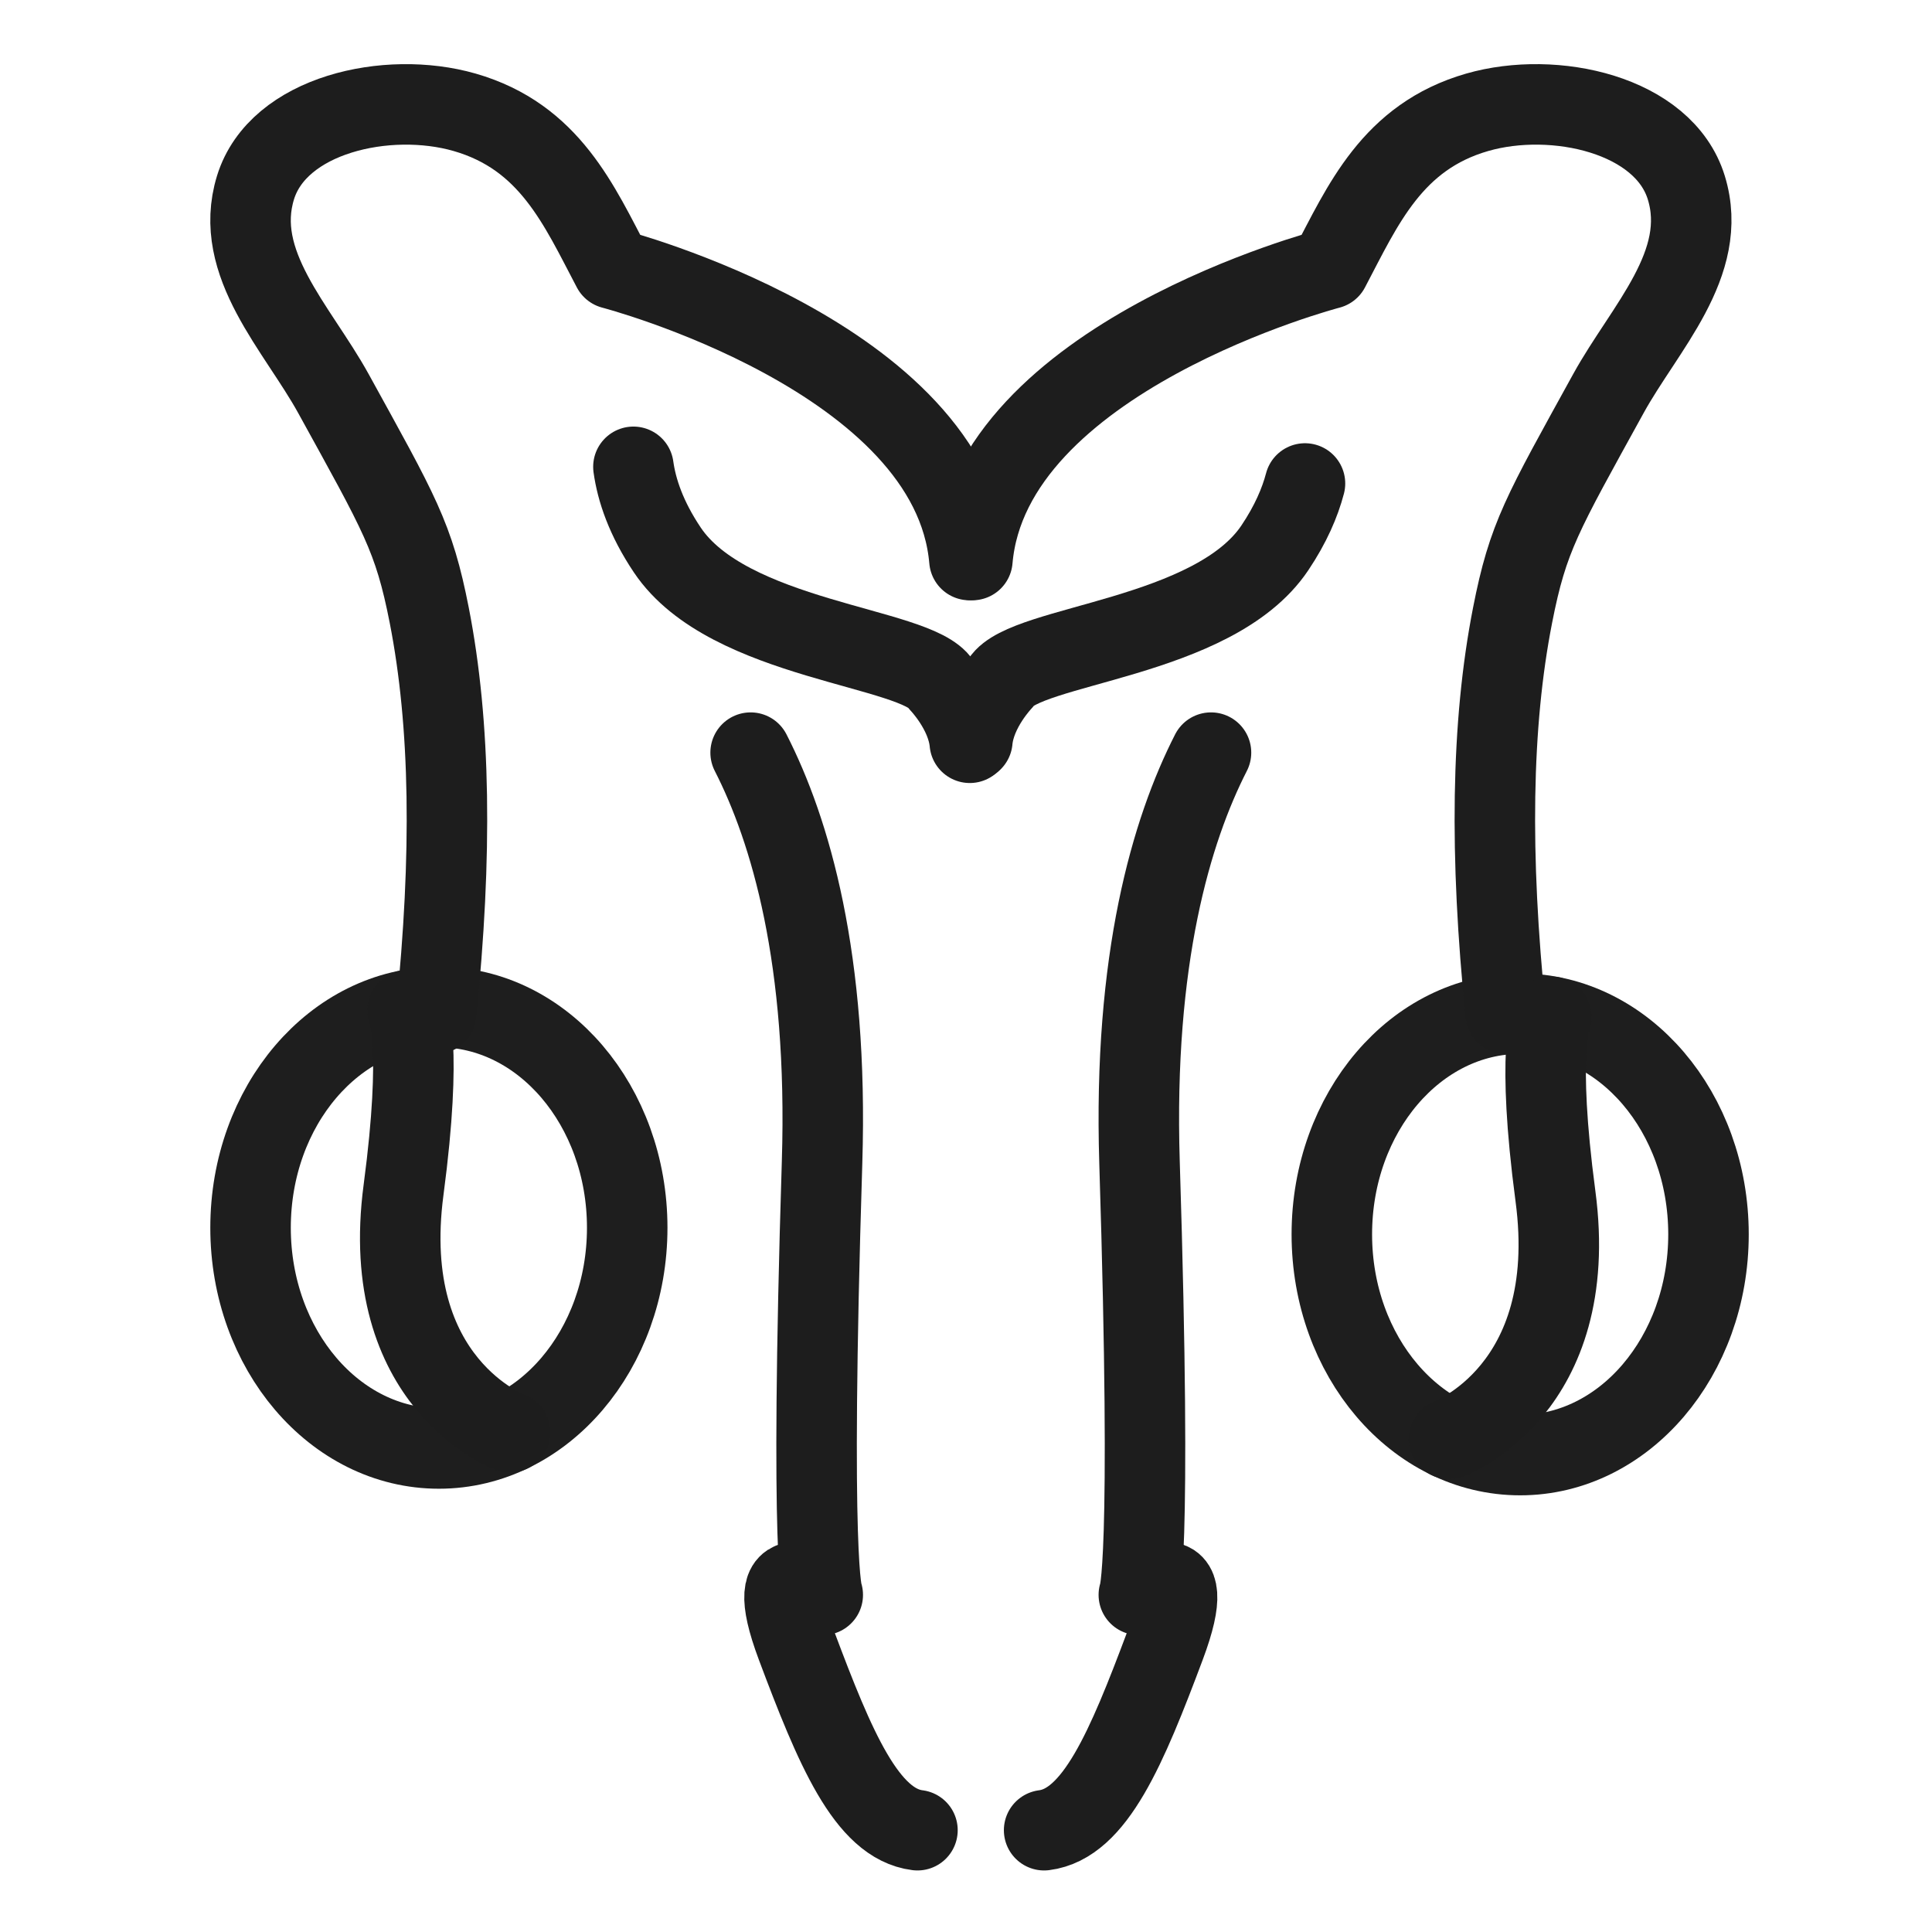 <svg width="48" height="48" viewBox="0 0 48 48" fill="none" xmlns="http://www.w3.org/2000/svg">
<path opacity="0.99" d="M10.904 35.987C13.488 35.987 15.583 33.532 15.583 30.503C15.583 27.475 13.488 25.02 10.904 25.02C8.32 25.02 6.225 27.475 6.225 30.503C6.225 33.532 8.32 35.987 10.904 35.987Z" stroke="#1D1D1D" stroke-width="2" stroke-linecap="round" stroke-linejoin="round"/>
<path d="M10.13 25.098C10.13 25.098 10.506 25.948 10.027 29.556C9.384 34.381 12.672 35.584 12.672 35.584" stroke="#1D1D1D" stroke-width="2" stroke-linecap="round" stroke-linejoin="round"/>
<path d="M15.737 11.598C15.817 12.175 16.05 12.875 16.579 13.664C18.099 15.931 22.778 16.058 23.362 16.981C23.362 16.981 24.021 17.665 24.094 18.454" stroke="#1D1D1D" stroke-width="2" stroke-linecap="round" stroke-linejoin="round"/>
<path opacity="0.99" d="M37.768 36.151C40.352 36.151 42.447 33.696 42.447 30.667C42.447 27.639 40.352 25.184 37.768 25.184C35.184 25.184 33.089 27.639 33.089 30.667C33.089 33.696 35.184 36.151 37.768 36.151Z" stroke="#1D1D1D" stroke-width="2" stroke-linecap="round" stroke-linejoin="round"/>
<path d="M37.408 25.185C37.006 21.247 37.048 17.997 37.579 15.289C37.962 13.332 38.312 12.772 39.959 9.78C40.854 8.152 42.478 6.551 41.895 4.66C41.335 2.842 38.617 2.24 36.704 2.789C34.584 3.398 33.858 5.1 33.027 6.676C33.027 6.676 24.594 8.87 24.159 13.914" stroke="#1D1D1D" stroke-width="2" stroke-linecap="round" stroke-linejoin="round"/>
<path d="M10.835 25.185C11.238 21.247 11.195 17.996 10.665 15.289C10.281 13.332 9.931 12.772 8.285 9.78C7.389 8.153 5.765 6.551 6.348 4.66C6.908 2.843 9.627 2.24 11.54 2.789C13.66 3.398 14.386 5.1 15.217 6.676C15.217 6.676 23.651 8.87 24.085 13.914" stroke="#1D1D1D" stroke-width="2" stroke-linecap="round" stroke-linejoin="round"/>
<path d="M38.541 25.262C38.541 25.262 38.165 26.112 38.645 29.72C39.287 34.545 35.999 35.748 35.999 35.748" stroke="#1D1D1D" stroke-width="2" stroke-linecap="round" stroke-linejoin="round"/>
<path d="M32.422 12.012C32.297 12.487 32.067 13.025 31.673 13.612C30.153 15.879 25.474 16.006 24.89 16.929C24.89 16.929 24.231 17.613 24.158 18.402" stroke="#1D1D1D" stroke-width="2" stroke-linecap="round" stroke-linejoin="round"/>
<path d="M18.649 18.699C19.636 20.63 20.582 23.824 20.424 28.877C20.108 38.991 20.441 39.624 20.441 39.624C20.441 39.624 18.844 38.36 19.791 40.888C20.74 43.417 21.53 45.313 22.794 45.471" stroke="#1D1D1D" stroke-width="2" stroke-linecap="round" stroke-linejoin="round"/>
<path d="M30.087 18.699C29.101 20.63 28.154 23.824 28.311 28.877C28.628 38.991 28.294 39.624 28.294 39.624C28.294 39.624 29.892 38.36 28.944 40.888C27.996 43.416 27.205 45.313 25.941 45.471" stroke="#1D1D1D" stroke-width="2" stroke-linecap="round" stroke-linejoin="round"/>
</svg>
